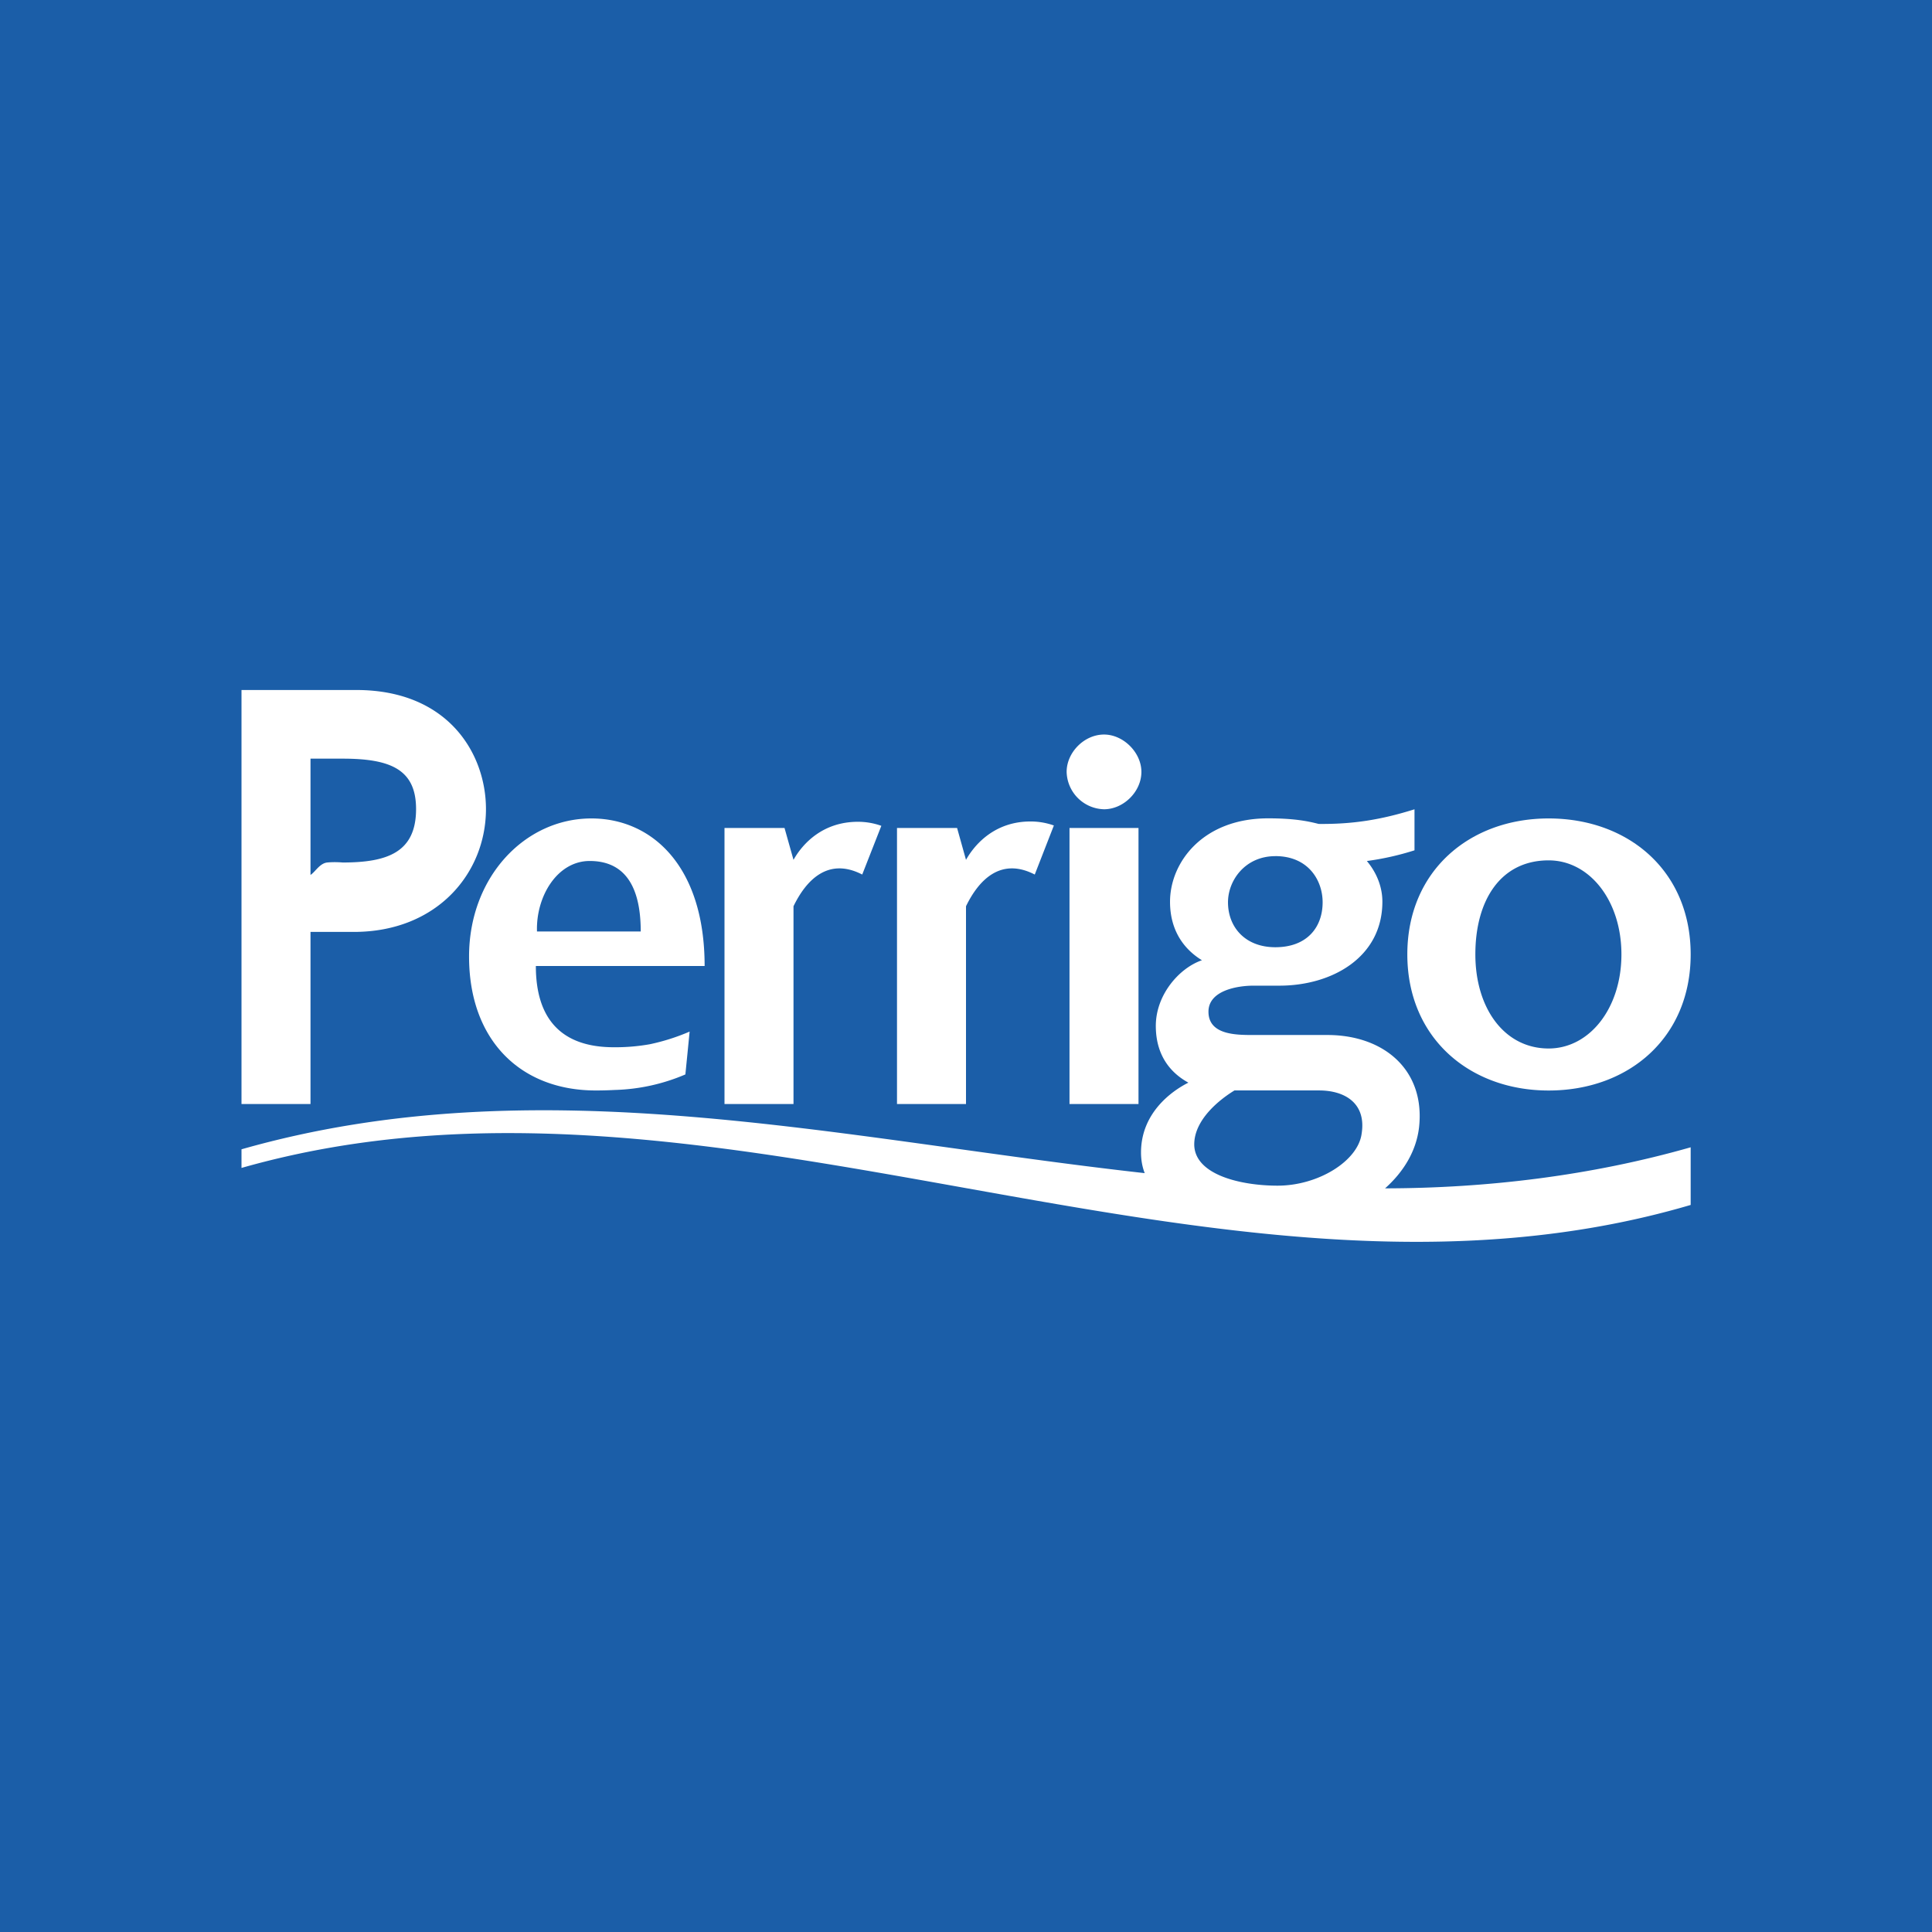 <!-- by Wealthyhood --><svg width="56" height="56" xmlns="http://www.w3.org/2000/svg"><path fill="#1B5EA8" d="M0 0h56v56H0z"/><path d="M33.084 22.373c0 .579-.523 1.084-1.083 1.084a1.112 1.112 0 01-1.084-1.084c0-.56.506-1.082 1.084-1.082.56 0 1.083.521 1.083 1.082zM33 24h-2v8h2v-8zM49.005 27.663c0 2.42-1.8 3.946-4.117 3.946-2.294 0-4.096-1.527-4.096-3.946 0-2.416 1.802-3.94 4.096-3.94 2.316 0 4.117 1.524 4.117 3.94zm-6.241 0c0 1.562.84 2.728 2.124 2.728 1.185 0 2.11-1.166 2.11-2.728 0-1.559-.925-2.725-2.11-2.725-1.387 0-2.124 1.149-2.124 2.725z" fill="#fff"/><path d="M40.147 34.445c.53-.472.901-1.071.984-1.76.188-1.663-1.01-2.685-2.657-2.685h-2.16c-.496 0-1.286-.007-1.286-.676 0-.615.84-.754 1.303-.754h.753c1.526 0 2.985-.822 2.985-2.433 0-.557-.274-.973-.45-1.18a8.12 8.12 0 001.381-.31v-1.189c-.987.31-1.808.434-2.778.424-.273-.069-.667-.162-1.462-.162-1.904 0-2.846 1.284-2.846 2.417 0 .96.532 1.456.925 1.696-.652.222-1.337.995-1.337 1.904 0 1.012.6 1.455.944 1.644-.48.24-1.373.876-1.373 2.025 0 .22.038.419.107.598-8.889-.993-17.575-3.143-26.18-.691v.54c13.753-3.92 28.247 5.123 42.005 1.073v-1.671c-2.89.824-5.9 1.186-8.858 1.19zm-3.181-9.63c.959 0 1.371.705 1.371 1.338 0 .72-.447 1.303-1.371 1.303-.876 0-1.372-.584-1.372-1.303 0-.633.496-1.337 1.372-1.337zm-1.184 6.792h2.452c.754 0 1.371.376 1.234 1.25-.101.789-1.25 1.51-2.436 1.51-1.062 0-2.383-.31-2.416-1.168-.019-.754.772-1.353 1.166-1.592z" fill="#fff"/><path d="M17.792 30.355c-1.512 0-2.26-.812-2.26-2.355h4.892c0-2.895-1.527-4.277-3.282-4.277-1.934 0-3.546 1.705-3.546 4.002 0 2.417 1.482 3.883 3.675 3.883.197 0 .379-.006.55-.015a5.574 5.574 0 002.045-.45c.041-.413.083-.827.123-1.242a6.083 6.083 0 01-1.15.366 5.678 5.678 0 01-1.047.088zm-.7-5.399c.863 0 1.48.53 1.48 2.044h-3.007c-.033-1.014.585-2.044 1.528-2.044zM7 32V20h3.326c2.676 0 3.76 1.858 3.76 3.45 0 1.853-1.412 3.562-3.83 3.562H9V32H7zm2.93-10.01H9v3.37c.132-.079.266-.338.486-.36.22-.022.445 0 .445 0 1.304 0 2.129-.298 2.129-1.55 0-1.148-.74-1.46-2.13-1.46zM25.546 23.937a2.01 2.01 0 00-.68-.117c-.995 0-1.586.606-1.866 1.103L22.74 24H21v8h2v-5.732c.36-.743.993-1.434 1.992-.919M30.547 23.927a2.004 2.004 0 00-.68-.116c-.994 0-1.587.615-1.867 1.112L27.742 24H26v8h2v-5.732c.36-.743.994-1.434 1.993-.919" fill="#fff"/></svg>